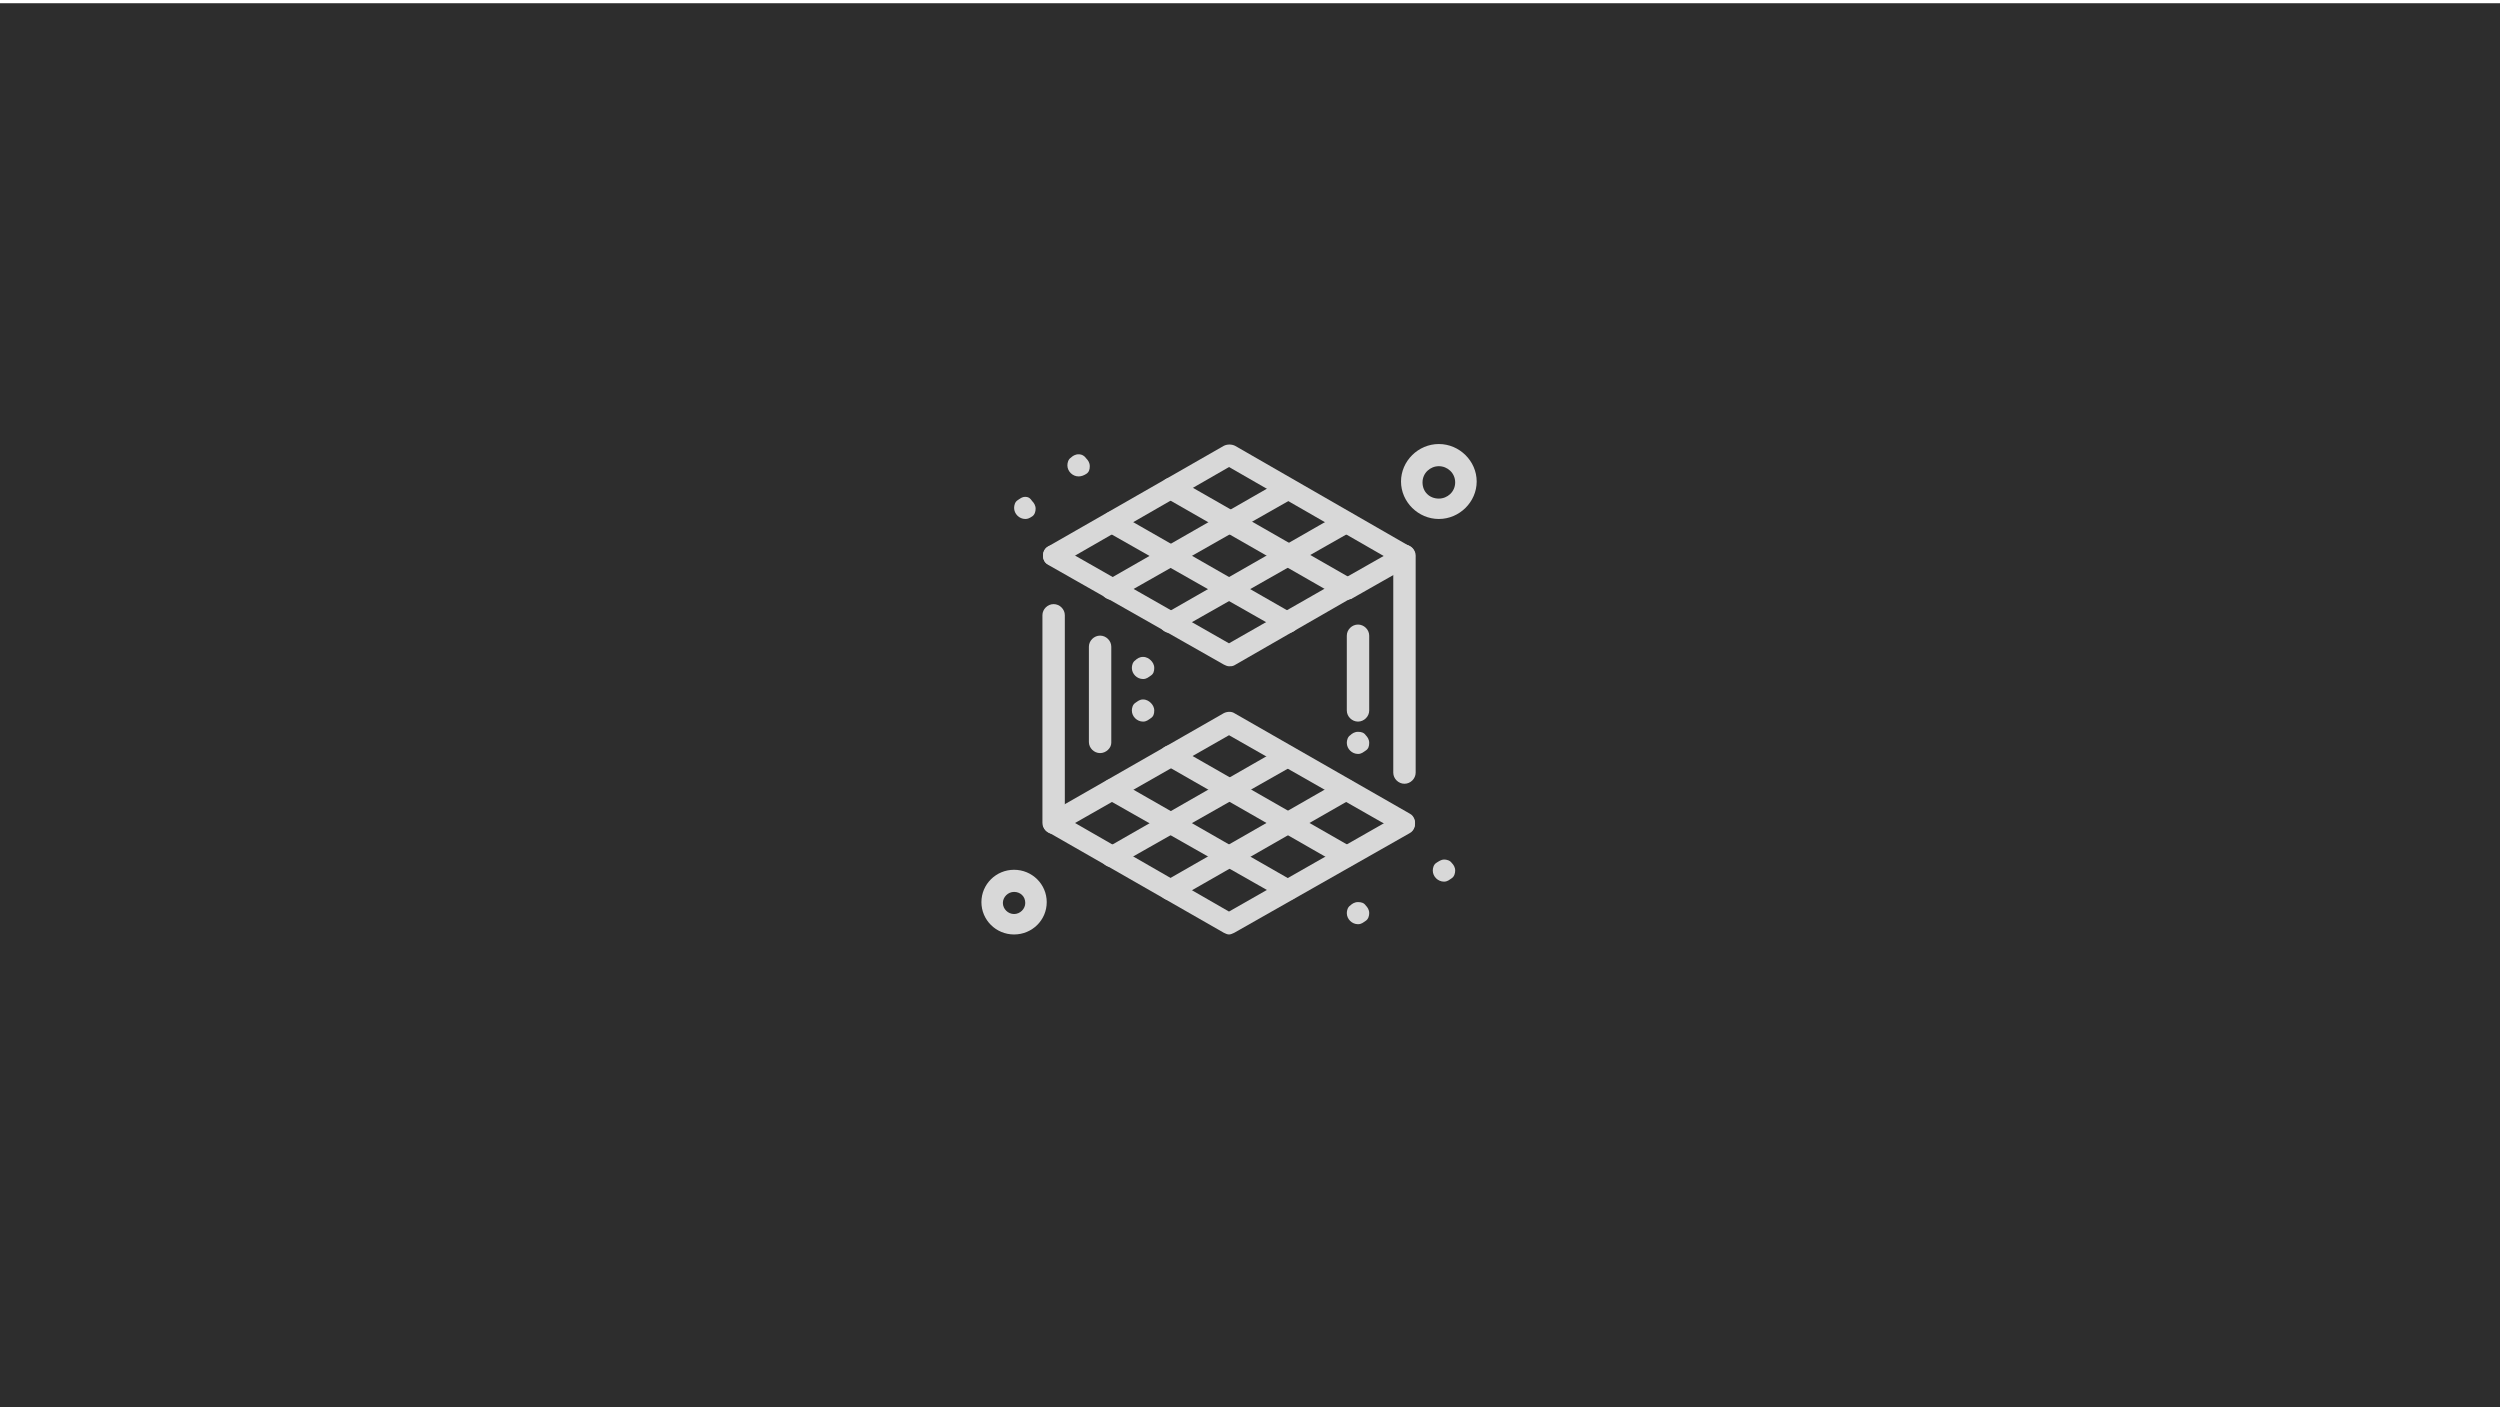 <?xml version="1.0" encoding="utf-8"?>
<!-- Generator: Adobe Illustrator 29.1.0, SVG Export Plug-In . SVG Version: 9.03 Build 55587)  -->
<svg version="1.0" xmlns="http://www.w3.org/2000/svg" xmlns:xlink="http://www.w3.org/1999/xlink" x="0px" y="0px"
	 viewBox="0 0 565 318" style="enable-background:new 0 0 565 318;" xml:space="preserve">
<style type="text/css">
	.st0{fill:#2D2D2D;}
	.st1{fill:#D8D8D8;}
</style>
<g id="Warstwa_1">
	<rect y="0.73" class="st0" width="565" height="317.27"/>
</g>
<g id="Warstwa_2">
	<g>
		<g id="_x37_4_x2C__3d_x2C__cube_x2C__printing_x2C__layer">
			<g>
				<path class="st1" d="M328.09,195.02c0.39,0.39,0.78,0.96,0.78,1.73c0,0.58-0.19,1.35-0.78,1.73c-0.58,0.38-0.97,0.77-1.75,0.77
					c-1.36,0-2.53-1.15-2.53-2.5c0-0.58,0.19-1.35,0.78-1.73c0.58-0.38,1.17-0.77,1.75-0.77
					C326.93,194.25,327.7,194.45,328.09,195.02z"/>
				<path class="st1" d="M308.66,166.16c0.39,0.39,0.78,0.96,0.78,1.73c0,0.77-0.19,1.35-0.78,1.73c-0.58,0.38-0.97,0.77-1.75,0.77
					c-1.36,0-2.53-1.15-2.53-2.5c0-0.58,0.19-1.35,0.78-1.73c0.39-0.38,0.97-0.77,1.75-0.77S308.27,165.59,308.66,166.16z"/>
				<path class="st1" d="M308.66,204.64c0.39,0.39,0.78,0.96,0.78,1.73c0,0.58-0.19,1.35-0.78,1.73c-0.58,0.38-0.97,0.77-1.75,0.77
					c-1.36,0-2.53-1.15-2.53-2.5c0-0.58,0.19-1.35,0.78-1.73c0.39-0.38,0.97-0.77,1.75-0.77S308.27,204.07,308.66,204.64z"/>
				<path class="st1" d="M260.08,149.23c0.39,0.38,0.78,0.96,0.78,1.73c0,0.77-0.19,1.35-0.78,1.73c-0.58,0.39-0.97,0.77-1.75,0.77
					c-1.36,0-2.53-1.15-2.53-2.5c0-0.58,0.19-1.35,0.78-1.73c0.39-0.39,0.97-0.77,1.75-0.77
					C259.11,148.46,259.69,148.85,260.08,149.23z"/>
				<path class="st1" d="M260.08,158.85c0.39,0.38,0.78,0.96,0.78,1.73c0,0.77-0.19,1.35-0.78,1.73c-0.58,0.39-0.97,0.77-1.75,0.77
					c-1.36,0-2.53-1.15-2.53-2.5c0-0.58,0.19-1.35,0.78-1.73c0.58-0.39,0.97-0.77,1.75-0.77
					C259.11,158.08,259.69,158.47,260.08,158.85z"/>
				<path class="st1" d="M245.51,103.63c0.39,0.39,0.78,0.96,0.78,1.73c0,0.77-0.19,1.35-0.78,1.73c-0.58,0.38-1.17,0.58-1.75,0.58
					c-1.36,0-2.53-1.15-2.53-2.5c0-0.58,0.19-1.35,0.78-1.73c0.39-0.38,0.97-0.77,1.75-0.77
					C244.54,102.67,245.12,103.05,245.51,103.63z"/>
				<path class="st1" d="M233.27,113.25c0.39,0.39,0.78,0.96,0.78,1.73c0,0.58-0.19,1.35-0.78,1.73c-0.58,0.38-0.97,0.58-1.55,0.58
					c-1.36,0-2.53-1.15-2.53-2.5c0-0.58,0.19-1.35,0.78-1.73c0.58-0.38,0.97-0.77,1.75-0.77
					C232.49,112.29,232.88,112.67,233.27,113.25z"/>
				<path class="st1" d="M277.76,150.58c-0.39,0-0.78-0.19-1.17-0.38l-39.64-22.51c-1.17-0.58-1.55-2.12-0.97-3.27
					c0.58-1.15,2.14-1.54,3.3-0.96l38.47,21.93l25.26-14.43c1.17-0.58,2.72-0.19,3.3,0.96c0.58,1.15,0.19,2.69-0.97,3.27
					l-26.43,15.2C278.54,150.58,278.15,150.58,277.76,150.58z"/>
				<path class="st1" d="M304.19,135.57c-0.78,0-1.75-0.39-2.14-1.15c-0.58-1.15-0.19-2.69,0.97-3.27l13.21-7.5
					c1.17-0.58,2.72-0.19,3.3,0.96c0.58,1.15,0.19,2.69-0.97,3.27l-13.21,7.5C304.97,135.38,304.58,135.57,304.19,135.57z"/>
				<path class="st1" d="M238.12,127.87c-0.78,0-1.75-0.39-2.14-1.15c-0.58-1.15-0.19-2.69,0.97-3.27l39.64-22.7
					c0.78-0.38,1.75-0.38,2.53,0l39.45,22.7c1.17,0.58,1.55,2.12,0.97,3.27c-0.58,1.15-2.14,1.54-3.3,0.96l-38.48-22.13
					l-38.47,22.13C238.9,127.87,238.51,127.87,238.12,127.87z"/>
				<path class="st1" d="M317.41,177.13c-1.36,0-2.53-1.15-2.53-2.5v-49.06c0-1.35,1.17-2.5,2.53-2.5c1.36,0,2.53,1.15,2.53,2.5
					v49.06C319.93,175.98,318.77,177.13,317.41,177.13z"/>
				<path class="st1" d="M264.55,143.07c-0.78,0-1.75-0.38-2.14-1.15c-0.58-1.15-0.19-2.69,0.97-3.27l39.64-22.7
					c1.17-0.58,2.72-0.19,3.3,0.96c0.58,1.15,0.19,2.69-0.97,3.27l-39.64,22.51C265.33,142.88,264.94,143.07,264.55,143.07z"/>
				<path class="st1" d="M251.34,135.57c-0.78,0-1.75-0.39-2.14-1.15c-0.58-1.15-0.19-2.69,0.97-3.27l39.64-22.7
					c0.97-0.58,2.14-0.38,2.91,0.39c0.97,0.96,0.97,2.5,0,3.46c-0.19,0.19-0.39,0.19-0.58,0.39l-39.64,22.51
					C252.11,135.38,251.73,135.57,251.34,135.57z"/>
				<path class="st1" d="M290.98,143.07c-0.39,0-0.78-0.19-1.17-0.38l-39.64-22.51c-0.78-0.39-1.17-1.15-1.17-2.12
					c0-1.35,1.17-2.5,2.33-2.5l0,0c0.39,0,0.78,0.19,1.17,0.38l39.64,22.7c1.17,0.58,1.55,2.12,0.97,3.27
					C292.73,142.69,291.76,143.07,290.98,143.07z"/>
				<path class="st1" d="M304.19,135.57c-0.39,0-0.78-0.19-1.17-0.39l-39.64-22.7c-0.19,0-0.39-0.19-0.39-0.39
					c-0.97-0.96-0.97-2.5,0-3.46c0.78-0.77,2.14-0.96,3.11-0.39l39.64,22.7c0.78,0.38,1.17,1.15,1.17,2.12
					C306.72,134.42,305.55,135.57,304.19,135.57z"/>
				<path class="st1" d="M317.41,188.48c-0.39,0-0.78-0.19-1.17-0.39l-38.48-21.93l-38.47,21.93c-1.17,0.58-2.72,0.19-3.3-0.96
					c-0.58-1.15-0.19-2.69,0.97-3.27l39.64-22.7c0.78-0.38,1.75-0.38,2.33,0l39.64,22.7c1.17,0.58,1.55,2.12,0.97,3.27
					C319.15,187.91,318.18,188.48,317.41,188.48z"/>
				<path class="st1" d="M277.76,211.19c-0.39,0-0.78-0.19-1.17-0.38l-39.64-22.7c-1.17-0.58-1.55-2.12-0.97-3.27
					c0.58-1.15,2.14-1.54,3.3-0.96l38.47,22.13l38.48-21.93c1.17-0.58,2.72-0.19,3.3,0.96c0.58,1.15,0.19,2.69-0.97,3.27
					l-39.64,22.51C278.54,210.99,278.15,211.19,277.76,211.19z"/>
				<path class="st1" d="M238.12,188.48c-1.36,0-2.53-1.15-2.53-2.5v-46.95c0-1.35,1.17-2.5,2.53-2.5c1.36,0,2.53,1.15,2.53,2.5
					v47.14C240.46,187.33,239.48,188.48,238.12,188.48z"/>
				<path class="st1" d="M264.55,203.49c-0.78,0-1.75-0.38-2.14-1.15c-0.58-1.15-0.19-2.69,0.97-3.27l39.64-22.7
					c1.17-0.58,2.72-0.19,3.3,0.96c0.58,1.15,0.19,2.69-0.97,3.27l-39.64,22.7C265.33,203.49,264.94,203.49,264.55,203.49z"/>
				<path class="st1" d="M251.34,195.99c-0.78,0-1.75-0.38-2.14-1.15c-0.58-1.15-0.19-2.69,0.97-3.27l39.64-22.7
					c1.17-0.58,2.72-0.19,3.3,0.96c0.58,1.15,0.19,2.69-0.97,3.27L252.5,195.6C252.11,195.79,251.73,195.99,251.34,195.99z"/>
				<path class="st1" d="M290.98,203.49c-0.39,0-0.78-0.19-1.17-0.38l-39.64-22.51c-0.19-0.19-0.39-0.19-0.58-0.38
					c-0.97-0.96-0.97-2.5,0-3.46c0.78-0.77,2.14-0.96,2.92-0.38l39.64,22.7c1.17,0.58,1.55,2.12,0.97,3.27
					C292.73,203.11,291.76,203.49,290.98,203.49z"/>
				<path class="st1" d="M304.19,195.99c-0.39,0-0.78-0.19-1.17-0.38l-39.64-22.7c-1.17-0.58-1.55-2.12-0.97-3.27
					c0.58-1.15,2.14-1.54,3.3-0.96l39.64,22.7c1.17,0.58,1.55,2.12,0.97,3.27C305.94,195.6,304.97,195.99,304.19,195.99z"/>
				<path class="st1" d="M248.62,170.2c-1.36,0-2.53-1.15-2.53-2.5v-21.55c0-1.35,1.17-2.5,2.53-2.5c1.36,0,2.53,1.15,2.53,2.5
					v21.74C251.14,169.05,249.98,170.2,248.62,170.2z"/>
				<path class="st1" d="M306.91,163.08c-1.36,0-2.53-1.15-2.53-2.5v-16.93c0-1.35,1.17-2.5,2.53-2.5c1.36,0,2.53,1.15,2.53,2.5
					v16.93C309.44,161.93,308.27,163.08,306.91,163.08z"/>
				<path class="st1" d="M229.18,211.19c-4.08,0-7.38-3.27-7.38-7.31c0-4.04,3.3-7.31,7.38-7.31c4.08,0,7.38,3.27,7.38,7.31
					C236.57,207.92,233.27,211.19,229.18,211.19z M229.18,201.57c-1.36,0-2.53,1.15-2.53,2.5c0,1.35,1.16,2.5,2.53,2.5
					c1.36,0,2.53-1.15,2.53-2.5C231.71,202.53,230.54,201.57,229.18,201.57z"/>
				<path class="st1" d="M325.18,117.29c-4.66,0-8.55-3.85-8.55-8.47c0-4.62,3.89-8.47,8.55-8.47c4.66,0,8.55,3.85,8.55,8.47
					C333.73,113.44,329.84,117.29,325.18,117.29z M325.18,105.36c-1.94,0-3.69,1.54-3.69,3.66c0,2.12,1.55,3.66,3.69,3.66
					c1.94,0,3.69-1.54,3.69-3.66C328.87,106.9,327.12,105.36,325.18,105.36z"/>
			</g>
		</g>
		<g id="Layer_1_00000061440779229559906410000014784279511950325129_">
		</g>
	</g>
</g>
</svg>
